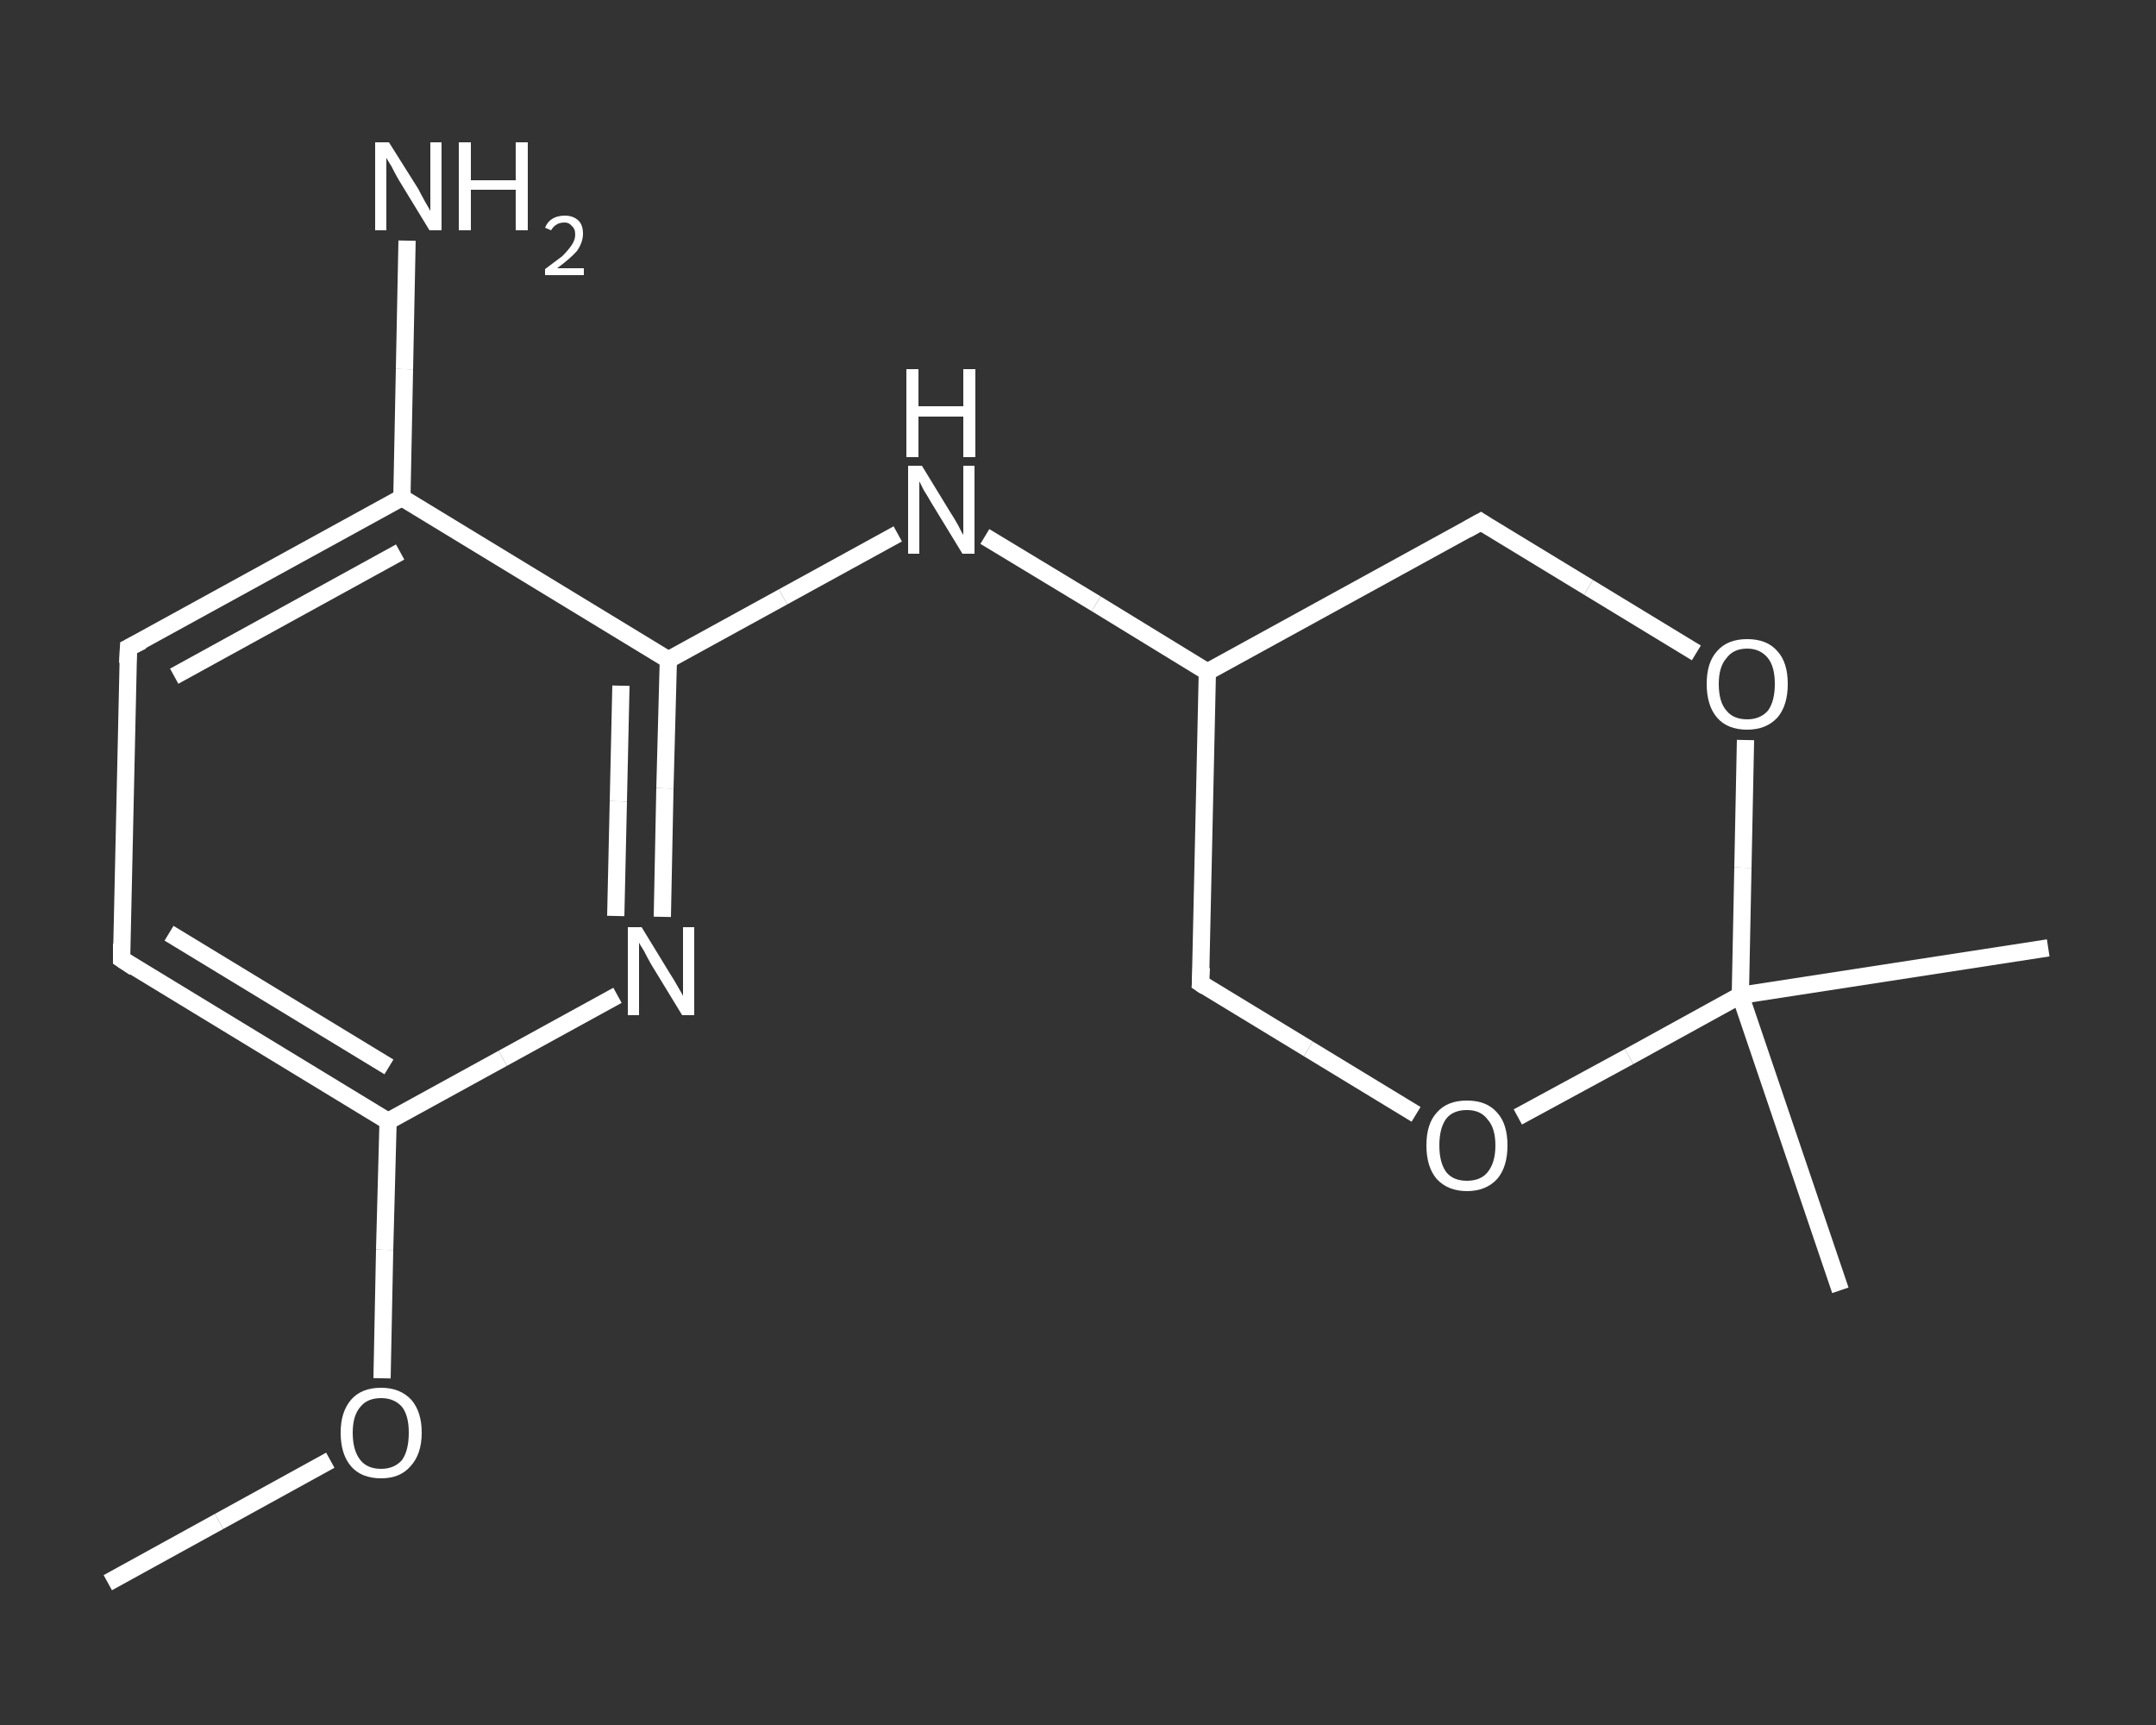 <?xml version='1.0' encoding='iso-8859-1'?>
<svg version='1.1' baseProfile='full'
              xmlns='http://www.w3.org/2000/svg'
                      xmlns:rdkit='http://www.rdkit.org/xml'
                      xmlns:xlink='http://www.w3.org/1999/xlink'
                  xml:space='preserve'
width='250px' height='200px' viewBox='0 0 250 200'>
<rect x="0" y="0" width="250" height="200" fill="#333333" stroke="none"/>
<!-- END OF HEADER -->
<rect style='opacity:1.0;fill:transparent;stroke:none' width='250.0' height='200.0' x='0.0' y='0.0'> </rect>
<path class='bond-0 atom-0 atom-1' d='M 12.5,183.5 L 25.4,176.4' style='fill:none;fill-rule:evenodd;stroke:#FFFFFF;stroke-width:2.0px;stroke-linecap:butt;stroke-linejoin:miter;stroke-opacity:1' />
<path class='bond-0 atom-0 atom-1' d='M 25.4,176.4 L 38.3,169.3' style='fill:none;fill-rule:evenodd;stroke:#FFFFFF;stroke-width:2.0px;stroke-linecap:butt;stroke-linejoin:miter;stroke-opacity:1' />
<path class='bond-1 atom-1 atom-2' d='M 44.3,159.8 L 44.6,144.9' style='fill:none;fill-rule:evenodd;stroke:#FFFFFF;stroke-width:2.0px;stroke-linecap:butt;stroke-linejoin:miter;stroke-opacity:1' />
<path class='bond-1 atom-1 atom-2' d='M 44.6,144.9 L 45.0,130.0' style='fill:none;fill-rule:evenodd;stroke:#FFFFFF;stroke-width:2.0px;stroke-linecap:butt;stroke-linejoin:miter;stroke-opacity:1' />
<path class='bond-2 atom-2 atom-3' d='M 45.0,130.0 L 14.1,111.2' style='fill:none;fill-rule:evenodd;stroke:#FFFFFF;stroke-width:2.0px;stroke-linecap:butt;stroke-linejoin:miter;stroke-opacity:1' />
<path class='bond-2 atom-2 atom-3' d='M 45.1,123.7 L 19.6,108.2' style='fill:none;fill-rule:evenodd;stroke:#FFFFFF;stroke-width:2.0px;stroke-linecap:butt;stroke-linejoin:miter;stroke-opacity:1' />
<path class='bond-3 atom-3 atom-4' d='M 14.1,111.2 L 14.9,75.1' style='fill:none;fill-rule:evenodd;stroke:#FFFFFF;stroke-width:2.0px;stroke-linecap:butt;stroke-linejoin:miter;stroke-opacity:1' />
<path class='bond-4 atom-4 atom-5' d='M 14.9,75.1 L 46.6,57.7' style='fill:none;fill-rule:evenodd;stroke:#FFFFFF;stroke-width:2.0px;stroke-linecap:butt;stroke-linejoin:miter;stroke-opacity:1' />
<path class='bond-4 atom-4 atom-5' d='M 20.2,78.4 L 46.4,64.0' style='fill:none;fill-rule:evenodd;stroke:#FFFFFF;stroke-width:2.0px;stroke-linecap:butt;stroke-linejoin:miter;stroke-opacity:1' />
<path class='bond-5 atom-5 atom-6' d='M 46.6,57.7 L 46.9,42.8' style='fill:none;fill-rule:evenodd;stroke:#FFFFFF;stroke-width:2.0px;stroke-linecap:butt;stroke-linejoin:miter;stroke-opacity:1' />
<path class='bond-5 atom-5 atom-6' d='M 46.9,42.8 L 47.2,27.9' style='fill:none;fill-rule:evenodd;stroke:#FFFFFF;stroke-width:2.0px;stroke-linecap:butt;stroke-linejoin:miter;stroke-opacity:1' />
<path class='bond-6 atom-5 atom-7' d='M 46.6,57.7 L 77.5,76.5' style='fill:none;fill-rule:evenodd;stroke:#FFFFFF;stroke-width:2.0px;stroke-linecap:butt;stroke-linejoin:miter;stroke-opacity:1' />
<path class='bond-7 atom-7 atom-8' d='M 77.5,76.5 L 90.8,69.2' style='fill:none;fill-rule:evenodd;stroke:#FFFFFF;stroke-width:2.0px;stroke-linecap:butt;stroke-linejoin:miter;stroke-opacity:1' />
<path class='bond-7 atom-7 atom-8' d='M 90.8,69.2 L 104.1,61.9' style='fill:none;fill-rule:evenodd;stroke:#FFFFFF;stroke-width:2.0px;stroke-linecap:butt;stroke-linejoin:miter;stroke-opacity:1' />
<path class='bond-8 atom-8 atom-9' d='M 114.2,62.2 L 127.1,70.0' style='fill:none;fill-rule:evenodd;stroke:#FFFFFF;stroke-width:2.0px;stroke-linecap:butt;stroke-linejoin:miter;stroke-opacity:1' />
<path class='bond-8 atom-8 atom-9' d='M 127.1,70.0 L 140.0,77.9' style='fill:none;fill-rule:evenodd;stroke:#FFFFFF;stroke-width:2.0px;stroke-linecap:butt;stroke-linejoin:miter;stroke-opacity:1' />
<path class='bond-9 atom-9 atom-10' d='M 140.0,77.9 L 139.2,114.0' style='fill:none;fill-rule:evenodd;stroke:#FFFFFF;stroke-width:2.0px;stroke-linecap:butt;stroke-linejoin:miter;stroke-opacity:1' />
<path class='bond-10 atom-10 atom-11' d='M 139.2,114.0 L 151.7,121.6' style='fill:none;fill-rule:evenodd;stroke:#FFFFFF;stroke-width:2.0px;stroke-linecap:butt;stroke-linejoin:miter;stroke-opacity:1' />
<path class='bond-10 atom-10 atom-11' d='M 151.7,121.6 L 164.2,129.2' style='fill:none;fill-rule:evenodd;stroke:#FFFFFF;stroke-width:2.0px;stroke-linecap:butt;stroke-linejoin:miter;stroke-opacity:1' />
<path class='bond-11 atom-11 atom-12' d='M 176.0,129.5 L 188.9,122.5' style='fill:none;fill-rule:evenodd;stroke:#FFFFFF;stroke-width:2.0px;stroke-linecap:butt;stroke-linejoin:miter;stroke-opacity:1' />
<path class='bond-11 atom-11 atom-12' d='M 188.9,122.5 L 201.8,115.4' style='fill:none;fill-rule:evenodd;stroke:#FFFFFF;stroke-width:2.0px;stroke-linecap:butt;stroke-linejoin:miter;stroke-opacity:1' />
<path class='bond-12 atom-12 atom-13' d='M 201.8,115.4 L 237.5,109.9' style='fill:none;fill-rule:evenodd;stroke:#FFFFFF;stroke-width:2.0px;stroke-linecap:butt;stroke-linejoin:miter;stroke-opacity:1' />
<path class='bond-13 atom-12 atom-14' d='M 201.8,115.4 L 213.4,149.6' style='fill:none;fill-rule:evenodd;stroke:#FFFFFF;stroke-width:2.0px;stroke-linecap:butt;stroke-linejoin:miter;stroke-opacity:1' />
<path class='bond-14 atom-12 atom-15' d='M 201.8,115.4 L 202.1,100.6' style='fill:none;fill-rule:evenodd;stroke:#FFFFFF;stroke-width:2.0px;stroke-linecap:butt;stroke-linejoin:miter;stroke-opacity:1' />
<path class='bond-14 atom-12 atom-15' d='M 202.1,100.6 L 202.4,85.8' style='fill:none;fill-rule:evenodd;stroke:#FFFFFF;stroke-width:2.0px;stroke-linecap:butt;stroke-linejoin:miter;stroke-opacity:1' />
<path class='bond-15 atom-15 atom-16' d='M 196.7,75.7 L 184.2,68.1' style='fill:none;fill-rule:evenodd;stroke:#FFFFFF;stroke-width:2.0px;stroke-linecap:butt;stroke-linejoin:miter;stroke-opacity:1' />
<path class='bond-15 atom-15 atom-16' d='M 184.2,68.1 L 171.7,60.5' style='fill:none;fill-rule:evenodd;stroke:#FFFFFF;stroke-width:2.0px;stroke-linecap:butt;stroke-linejoin:miter;stroke-opacity:1' />
<path class='bond-16 atom-7 atom-17' d='M 77.5,76.5 L 77.1,91.4' style='fill:none;fill-rule:evenodd;stroke:#FFFFFF;stroke-width:2.0px;stroke-linecap:butt;stroke-linejoin:miter;stroke-opacity:1' />
<path class='bond-16 atom-7 atom-17' d='M 77.1,91.4 L 76.8,106.3' style='fill:none;fill-rule:evenodd;stroke:#FFFFFF;stroke-width:2.0px;stroke-linecap:butt;stroke-linejoin:miter;stroke-opacity:1' />
<path class='bond-16 atom-7 atom-17' d='M 72.0,79.5 L 71.7,92.9' style='fill:none;fill-rule:evenodd;stroke:#FFFFFF;stroke-width:2.0px;stroke-linecap:butt;stroke-linejoin:miter;stroke-opacity:1' />
<path class='bond-16 atom-7 atom-17' d='M 71.7,92.9 L 71.4,106.2' style='fill:none;fill-rule:evenodd;stroke:#FFFFFF;stroke-width:2.0px;stroke-linecap:butt;stroke-linejoin:miter;stroke-opacity:1' />
<path class='bond-17 atom-17 atom-2' d='M 71.6,115.4 L 58.3,122.7' style='fill:none;fill-rule:evenodd;stroke:#FFFFFF;stroke-width:2.0px;stroke-linecap:butt;stroke-linejoin:miter;stroke-opacity:1' />
<path class='bond-17 atom-17 atom-2' d='M 58.3,122.7 L 45.0,130.0' style='fill:none;fill-rule:evenodd;stroke:#FFFFFF;stroke-width:2.0px;stroke-linecap:butt;stroke-linejoin:miter;stroke-opacity:1' />
<path class='bond-18 atom-16 atom-9' d='M 171.7,60.5 L 140.0,77.9' style='fill:none;fill-rule:evenodd;stroke:#FFFFFF;stroke-width:2.0px;stroke-linecap:butt;stroke-linejoin:miter;stroke-opacity:1' />
<path d='M 15.6,112.2 L 14.1,111.2 L 14.1,109.4' style='fill:none;stroke:#FFFFFF;stroke-width:2.0px;stroke-linecap:butt;stroke-linejoin:miter;stroke-opacity:1;' />
<path d='M 14.8,76.9 L 14.9,75.1 L 16.5,74.3' style='fill:none;stroke:#FFFFFF;stroke-width:2.0px;stroke-linecap:butt;stroke-linejoin:miter;stroke-opacity:1;' />
<path d='M 139.3,112.2 L 139.2,114.0 L 139.8,114.4' style='fill:none;stroke:#FFFFFF;stroke-width:2.0px;stroke-linecap:butt;stroke-linejoin:miter;stroke-opacity:1;' />
<path d='M 172.3,60.9 L 171.7,60.5 L 170.1,61.4' style='fill:none;stroke:#FFFFFF;stroke-width:2.0px;stroke-linecap:butt;stroke-linejoin:miter;stroke-opacity:1;' />
<path class='atom-1' d='M 39.5 166.1
Q 39.5 163.7, 40.7 162.3
Q 41.9 160.9, 44.2 160.9
Q 46.4 160.9, 47.7 162.3
Q 48.9 163.7, 48.9 166.1
Q 48.9 168.6, 47.6 170.0
Q 46.4 171.4, 44.2 171.4
Q 41.9 171.4, 40.7 170.0
Q 39.5 168.6, 39.5 166.1
M 44.2 170.3
Q 45.7 170.3, 46.6 169.3
Q 47.4 168.2, 47.4 166.1
Q 47.4 164.1, 46.6 163.1
Q 45.7 162.1, 44.2 162.1
Q 42.6 162.1, 41.8 163.1
Q 40.9 164.1, 40.9 166.1
Q 40.9 168.2, 41.8 169.3
Q 42.6 170.3, 44.2 170.3
' fill='#FFFFFF'/>
<path class='atom-6' d='M 45.1 16.5
L 48.5 21.9
Q 48.8 22.5, 49.3 23.4
Q 49.9 24.4, 49.9 24.5
L 49.9 16.5
L 51.2 16.5
L 51.2 26.7
L 49.8 26.7
L 46.2 20.8
Q 45.8 20.1, 45.4 19.3
Q 44.9 18.5, 44.8 18.3
L 44.8 26.7
L 43.5 26.7
L 43.5 16.5
L 45.1 16.5
' fill='#FFFFFF'/>
<path class='atom-6' d='M 53.2 16.5
L 54.6 16.5
L 54.6 20.9
L 59.8 20.9
L 59.8 16.5
L 61.2 16.5
L 61.2 26.7
L 59.8 26.7
L 59.8 22.0
L 54.6 22.0
L 54.6 26.7
L 53.2 26.7
L 53.2 16.5
' fill='#FFFFFF'/>
<path class='atom-6' d='M 63.2 26.4
Q 63.5 25.7, 64.0 25.4
Q 64.6 25.0, 65.5 25.0
Q 66.5 25.0, 67.1 25.6
Q 67.6 26.1, 67.6 27.1
Q 67.6 28.1, 66.9 29.1
Q 66.1 30.0, 64.6 31.1
L 67.7 31.1
L 67.7 31.9
L 63.2 31.9
L 63.2 31.2
Q 64.4 30.3, 65.2 29.7
Q 65.9 29.0, 66.3 28.4
Q 66.7 27.8, 66.7 27.2
Q 66.7 26.5, 66.3 26.2
Q 66.0 25.8, 65.5 25.8
Q 64.9 25.8, 64.6 26.0
Q 64.2 26.2, 63.9 26.7
L 63.2 26.4
' fill='#FFFFFF'/>
<path class='atom-8' d='M 106.9 54.0
L 110.2 59.4
Q 110.6 60.0, 111.1 60.9
Q 111.6 61.9, 111.7 62.0
L 111.7 54.0
L 113.0 54.0
L 113.0 64.2
L 111.6 64.2
L 108.0 58.3
Q 107.6 57.6, 107.1 56.8
Q 106.7 56.0, 106.6 55.8
L 106.6 64.2
L 105.3 64.2
L 105.3 54.0
L 106.9 54.0
' fill='#FFFFFF'/>
<path class='atom-8' d='M 105.1 42.8
L 106.5 42.8
L 106.5 47.1
L 111.7 47.1
L 111.7 42.8
L 113.1 42.8
L 113.1 53.0
L 111.7 53.0
L 111.7 48.3
L 106.5 48.3
L 106.5 53.0
L 105.1 53.0
L 105.1 42.8
' fill='#FFFFFF'/>
<path class='atom-11' d='M 165.4 132.8
Q 165.4 130.3, 166.6 129.0
Q 167.8 127.6, 170.1 127.6
Q 172.4 127.6, 173.6 129.0
Q 174.8 130.3, 174.8 132.8
Q 174.8 135.3, 173.6 136.7
Q 172.3 138.1, 170.1 138.1
Q 167.9 138.1, 166.6 136.7
Q 165.4 135.3, 165.4 132.8
M 170.1 136.9
Q 171.7 136.9, 172.5 135.9
Q 173.4 134.8, 173.4 132.8
Q 173.4 130.8, 172.5 129.8
Q 171.7 128.7, 170.1 128.7
Q 168.5 128.7, 167.7 129.7
Q 166.9 130.8, 166.9 132.8
Q 166.9 134.8, 167.7 135.9
Q 168.5 136.9, 170.1 136.9
' fill='#FFFFFF'/>
<path class='atom-15' d='M 197.9 79.3
Q 197.9 76.8, 199.1 75.5
Q 200.3 74.1, 202.6 74.1
Q 204.9 74.1, 206.1 75.5
Q 207.3 76.8, 207.3 79.3
Q 207.3 81.8, 206.1 83.2
Q 204.8 84.6, 202.6 84.6
Q 200.3 84.6, 199.1 83.2
Q 197.9 81.8, 197.9 79.3
M 202.6 83.4
Q 204.1 83.4, 205.0 82.4
Q 205.8 81.3, 205.8 79.3
Q 205.8 77.3, 205.0 76.3
Q 204.1 75.2, 202.6 75.2
Q 201.0 75.2, 200.2 76.3
Q 199.3 77.3, 199.3 79.3
Q 199.3 81.4, 200.2 82.4
Q 201.0 83.4, 202.6 83.4
' fill='#FFFFFF'/>
<path class='atom-17' d='M 74.4 107.5
L 77.7 112.9
Q 78.1 113.5, 78.6 114.4
Q 79.2 115.4, 79.2 115.5
L 79.2 107.5
L 80.5 107.5
L 80.5 117.7
L 79.1 117.7
L 75.5 111.8
Q 75.1 111.1, 74.7 110.3
Q 74.2 109.5, 74.1 109.3
L 74.1 117.7
L 72.8 117.7
L 72.8 107.5
L 74.4 107.5
' fill='#FFFFFF'/>
</svg>
